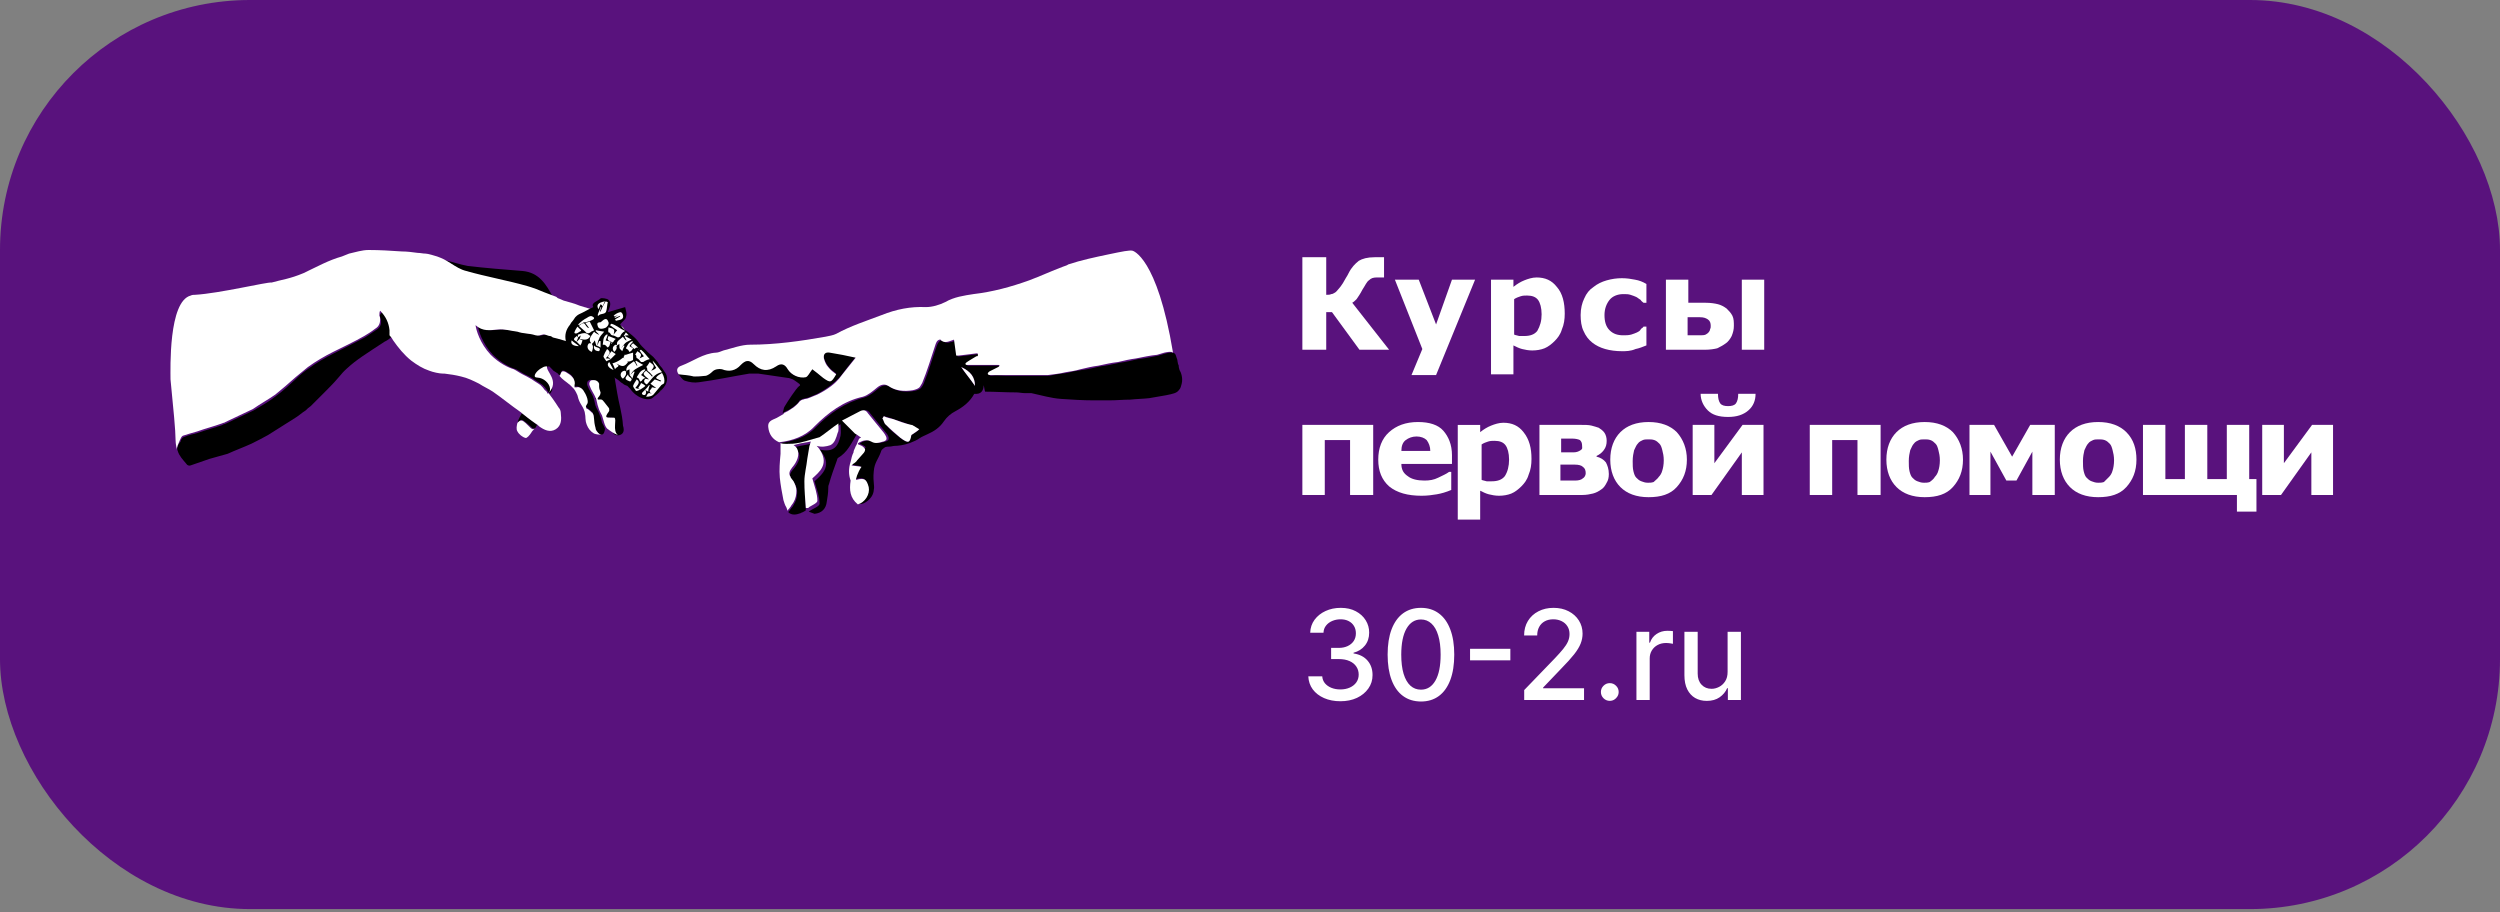 <?xml version="1.0" encoding="UTF-8"?> <svg xmlns="http://www.w3.org/2000/svg" width="200" height="73" viewBox="0 0 200 73" fill="none"><rect x="0" y="0" width="200" height="73" fill="#808080" stroke="none"/><rect width="200" height="72.727" rx="20" fill="#59127D"></rect><path d="M30.409 25.375C30.583 25.838 30.467 26.185 30.062 26.416C29.773 26.59 29.484 26.821 29.195 26.994C28.386 27.399 27.518 27.862 26.709 28.267C26.015 28.613 25.321 29.018 24.685 29.481C24.338 29.712 23.991 30.001 23.702 30.29C23.181 30.753 22.661 31.273 22.083 31.678C21.505 32.141 20.869 32.488 20.29 32.834C19.539 33.181 18.845 33.528 18.093 33.875C17.977 33.933 17.862 33.933 17.804 33.991C17.168 34.222 16.474 34.396 15.838 34.627C15.433 34.743 15.086 34.8 14.682 34.974C14.566 35.032 14.45 35.205 14.45 35.321C14.277 35.494 14.103 35.841 14.219 36.073C14.335 36.477 14.624 36.766 14.913 37.113C14.971 37.229 15.144 37.287 15.26 37.229C15.78 37.056 16.243 36.882 16.763 36.709C17.226 36.593 17.746 36.419 18.209 36.304C18.845 36.015 19.481 35.783 20.117 35.494C20.579 35.263 21.042 35.032 21.447 34.8C22.198 34.338 22.892 33.875 23.644 33.413C23.933 33.239 24.165 33.008 24.454 32.834C24.569 32.719 24.685 32.603 24.858 32.488L26.073 31.273C27.345 30.001 27.171 30.001 27.75 29.481C28.501 28.787 29.253 28.324 30.756 27.341C30.988 27.226 31.161 27.11 31.334 26.937C31.392 26.185 31.161 25.491 30.583 24.971C30.409 25.086 30.352 25.26 30.409 25.375Z" fill="black"></path><path d="M44.23 23.759C43.71 22.776 43.131 21.794 41.801 21.678C40.356 21.562 38.852 21.447 37.407 21.273C36.771 21.157 36.135 20.926 35.557 20.811C36.135 21.1 36.655 21.562 37.291 21.736C38.91 22.198 40.587 22.545 42.206 22.95C42.842 23.123 43.536 23.47 44.23 23.759Z" fill="black"></path><path d="M63.426 30.349C63.542 30.407 63.6 30.465 63.773 30.58C63.947 30.696 64.004 30.754 64.004 30.811C64.004 30.869 63.947 30.869 63.947 30.869C63.657 31.101 62.964 32.199 62.79 32.488C62.675 32.662 62.732 32.662 62.617 33.009V33.066L62.675 33.009L62.79 32.951C62.848 32.893 62.964 32.835 63.021 32.835C63.368 32.662 63.542 32.488 63.542 32.488C63.657 32.43 63.889 32.199 63.947 32.084C63.947 32.084 63.947 32.026 64.004 32.026C64.062 31.968 64.178 31.968 64.236 31.91C64.293 31.91 64.409 31.852 64.467 31.852C64.583 31.852 64.872 31.737 65.392 31.505C66.259 31.043 66.78 30.58 67.127 30.233C67.3 30.06 67.589 29.655 67.763 29.424C67.994 29.135 68.225 28.845 68.457 28.556C67.705 28.383 67.069 28.267 66.375 28.152C66.028 28.094 65.855 28.267 65.912 28.614C65.97 28.845 66.086 29.077 66.259 29.308C66.433 29.539 66.664 29.713 66.895 29.886C66.491 30.522 66.433 30.58 65.855 30.175C65.508 29.944 65.219 29.655 64.987 29.482C64.814 29.713 64.698 30.002 64.467 30.117C63.947 30.291 63.253 30.002 63.021 29.482C62.79 29.019 62.501 28.961 62.096 29.25C61.46 29.713 60.824 29.539 60.304 29.077C59.899 28.672 59.61 28.788 59.263 29.135C58.858 29.597 58.338 29.655 57.76 29.482C57.528 29.424 57.181 29.482 57.008 29.655C56.545 30.06 56.025 30.175 55.447 30.06C55.042 30.002 54.637 29.944 54.232 29.886C54.406 30.06 54.579 30.407 54.811 30.465C55.158 30.58 55.562 30.638 55.909 30.58C57.239 30.407 58.569 30.117 59.957 29.886H60.651C61.46 30.002 62.27 30.117 63.021 30.233C63.137 30.233 63.253 30.291 63.426 30.349Z" fill="black"></path><path d="M94.361 29.599C94.361 29.541 94.303 29.426 94.303 29.368C94.303 29.31 94.303 29.195 94.246 29.137C94.246 29.079 94.188 28.905 94.188 28.79C94.072 28.501 94.072 28.327 93.956 28.269C93.783 28.154 93.552 28.212 93.263 28.269C93.089 28.327 92.858 28.385 92.684 28.443C92.106 28.558 91.586 28.674 91.007 28.732C90.545 28.848 90.025 28.963 89.562 29.021C89.041 29.137 88.521 29.252 88.001 29.31C87.538 29.426 87.018 29.541 86.555 29.599C86.15 29.657 85.803 29.715 85.399 29.831C84.936 29.888 84.416 29.946 83.953 30.062H80.426C80.079 30.062 79.674 30.004 79.327 30.062C79.27 30.062 79.212 30.062 79.154 30.004C79.038 29.888 79.154 29.831 79.27 29.773C79.501 29.657 79.732 29.541 79.963 29.426C80.079 29.368 80.079 29.252 79.963 29.252H77.419C77.188 29.137 77.535 28.963 77.651 28.905C77.824 28.79 78.055 28.674 78.229 28.558C78.287 28.558 78.287 28.501 78.344 28.501V28.385C78.287 28.327 78.229 28.327 78.229 28.327C78.113 28.327 76.61 28.558 76.61 28.501C76.552 28.096 76.494 27.691 76.436 27.229C76.436 27.286 75.974 27.402 75.916 27.402C75.685 27.46 75.569 27.344 75.395 27.286C75.395 27.286 75.338 27.286 75.338 27.229H75.28C75.106 27.286 74.991 27.518 74.933 27.691C74.586 28.674 74.297 29.715 73.892 30.698C73.834 30.814 73.776 30.929 73.719 30.987C73.603 31.16 73.372 31.218 73.141 31.276C72.447 31.392 71.753 31.334 71.174 30.929C70.885 30.756 70.596 30.814 70.307 31.045C69.96 31.334 69.555 31.681 69.151 31.797C67.59 32.201 66.375 33.069 65.277 34.167C64.525 34.977 63.542 35.266 62.443 35.439C62.733 35.613 63.253 35.555 63.6 35.555C64.294 35.497 64.987 35.208 65.739 35.035C66.26 34.688 66.722 34.283 67.243 33.936C67.243 34.225 67.3 34.572 67.243 34.861C67.069 35.613 66.78 36.249 65.566 35.96C66.664 37.232 65.797 37.926 65.161 38.504C65.335 39.14 65.566 39.718 65.566 40.296C65.566 40.528 64.987 40.701 64.698 40.932C64.872 40.99 64.987 41.048 65.161 41.106C65.739 41.048 66.086 40.701 66.144 40.123C66.202 39.776 66.26 39.429 66.26 39.082C66.26 38.966 66.26 38.851 66.317 38.735C66.491 38.099 66.722 37.463 66.954 36.827C66.954 36.769 67.011 36.711 67.011 36.654C67.821 36.191 68.11 35.439 68.573 34.688C68.226 34.341 67.879 33.994 67.532 33.647C67.994 33.416 68.515 33.126 68.977 32.895C69.209 32.779 69.44 32.779 69.613 33.069C70.018 33.589 70.481 34.109 70.885 34.63C71.001 34.745 71.174 35.035 71.059 35.208C71.001 35.266 70.885 35.324 70.828 35.324C70.654 35.381 70.423 35.439 70.249 35.439C70.076 35.439 69.902 35.324 69.729 35.266C69.613 35.208 69.44 35.208 69.209 35.266C69.035 35.324 68.804 35.439 68.804 35.497C68.804 35.555 69.035 35.555 69.266 35.786C69.151 35.844 69.151 35.902 69.151 35.902C69.151 36.017 69.093 36.133 68.977 36.249C68.862 36.422 68.688 36.596 68.515 36.769C68.457 36.827 68.341 36.943 68.283 37.001C68.226 37.058 68.11 37.174 68.052 37.174C68.399 37.232 68.573 37.232 68.862 37.29C68.573 37.694 68.283 38.388 68.457 38.33C69.093 38.157 69.266 38.273 69.44 38.909C69.555 39.487 69.151 40.181 68.573 40.239C68.573 40.239 68.63 40.296 68.688 40.296C69.035 40.412 69.498 40.065 69.729 39.718C69.845 39.545 69.902 39.313 69.902 39.198C69.96 38.966 69.902 38.793 69.902 38.62C69.902 38.62 69.845 38.157 69.902 37.694C69.96 37.001 70.249 36.769 70.481 36.133C70.481 36.075 70.538 35.96 70.712 35.844C70.712 35.844 70.77 35.844 70.77 35.786C70.943 35.728 71.059 35.728 71.174 35.728C71.29 35.728 71.464 35.67 71.579 35.67C71.811 35.67 72.331 35.613 72.793 35.439C73.083 35.324 73.372 35.208 73.603 35.035C73.776 34.919 73.95 34.861 74.181 34.745C74.702 34.514 75.164 34.225 75.511 33.705C75.743 33.358 76.089 33.069 76.436 32.895C77.072 32.548 77.593 32.143 77.94 31.507C78.46 31.565 78.691 31.276 78.691 30.814C78.749 30.987 78.749 31.16 78.807 31.334C79.617 31.334 80.426 31.392 81.293 31.392C81.525 31.392 81.756 31.45 81.987 31.45H82.508C83.317 31.623 84.069 31.854 84.878 31.912C85.746 31.97 86.613 32.028 87.48 32.028H88.752C89.331 32.028 89.851 31.97 90.429 31.97C90.95 31.912 91.412 31.912 91.933 31.854C92.222 31.797 92.569 31.739 93.263 31.623C93.841 31.507 94.13 31.45 94.303 31.218C94.477 31.045 94.477 30.871 94.535 30.698C94.65 30.235 94.477 29.773 94.361 29.599ZM72.909 34.803C72.793 35.439 72.62 35.497 72.042 35.035C71.637 34.745 71.232 34.398 70.885 33.994C70.77 33.878 70.712 33.647 70.596 33.473C70.654 33.416 70.654 33.358 70.712 33.3C70.943 33.358 71.232 33.416 71.464 33.531C71.984 33.705 72.447 33.82 72.909 34.051C73.141 34.109 73.314 34.283 73.487 34.398C73.372 34.514 73.198 34.63 72.909 34.803ZM76.899 29.368C77.651 29.715 77.998 30.177 77.998 30.871C77.651 30.351 77.246 29.888 76.899 29.368Z" fill="black"></path><path d="M64.408 38.678C64.408 38.1 64.582 37.464 64.639 36.886C64.697 36.539 64.755 36.192 64.813 35.845C64.871 35.729 64.871 35.614 64.928 35.498C64.639 35.556 64.292 35.614 64.003 35.672C63.83 35.729 63.714 35.729 63.541 35.787C64.235 36.308 63.946 37.001 63.425 37.58C63.136 37.927 63.136 38.1 63.367 38.389C63.599 38.678 63.772 39.025 63.772 39.372C63.772 39.719 63.714 40.008 63.541 40.297C63.483 40.413 63.425 40.529 63.309 40.644C63.252 40.702 63.194 40.818 63.136 40.876L63.078 40.933V40.991C63.194 41.107 63.367 41.165 63.541 41.165C63.714 41.165 63.888 41.107 64.061 41.049C64.119 40.991 64.235 40.991 64.292 40.933C64.35 40.933 64.35 40.876 64.408 40.876L64.466 40.818C64.466 40.066 64.35 39.372 64.408 38.678Z" fill="black"></path><path d="M49.377 31.449C49.261 30.755 49.145 30.061 49.145 30.003C49.087 29.367 49.145 29.425 49.087 29.252C48.798 28.327 47.7 27.864 47.353 27.748C46.89 27.575 46.37 27.517 45.907 27.401C45.387 27.286 44.924 27.112 44.404 26.997C44.346 26.997 44.23 26.881 44.172 26.881C43.999 26.881 43.768 26.707 43.594 26.765C43.363 26.823 43.247 26.881 43.016 26.823C42.553 26.65 42.033 26.707 41.571 26.534C41.05 26.476 40.53 26.303 40.009 26.361C39.373 26.418 38.737 26.534 38.217 26.014C38.275 26.418 38.564 27.459 39.431 28.384C40.125 29.078 40.877 29.425 41.281 29.541C41.513 29.657 41.744 29.83 41.975 29.946C42.206 30.061 42.496 30.177 42.727 30.35C42.958 30.524 43.19 30.639 43.421 30.813C43.536 30.929 43.652 31.044 43.768 31.218C43.825 31.333 43.941 31.449 43.999 31.507C44.115 31.391 44.115 31.276 44.172 31.218C44.23 30.813 43.825 30.35 43.363 30.235C43.132 30.177 42.958 30.235 42.958 30.119C42.9 29.946 43.19 29.599 43.536 29.425C43.71 29.367 43.825 29.309 43.941 29.309C43.999 29.367 44.057 29.425 44.057 29.425C44.057 29.425 44.115 29.483 44.172 29.541C44.288 29.657 44.23 29.657 44.288 29.657C44.346 29.714 44.462 29.772 44.462 29.772C44.519 29.83 44.577 29.83 44.635 29.888C44.693 29.946 44.693 30.003 44.751 30.003C44.809 30.003 44.809 29.946 44.866 29.83C44.924 29.772 44.924 29.714 44.924 29.714C44.982 29.599 45.156 29.657 45.271 29.714C45.445 29.83 45.676 29.946 45.791 30.119C45.907 30.293 45.965 30.524 45.907 30.755C45.907 30.813 45.849 30.929 45.907 30.929H46.023C46.196 30.871 46.428 30.986 46.543 31.16C46.775 31.449 47.006 31.854 46.948 32.201C46.948 32.316 46.775 32.432 46.89 32.548C46.948 32.605 46.948 32.605 47.006 32.663C47.064 32.721 47.121 32.721 47.353 32.952C47.584 33.184 47.41 33.531 47.584 34.167C47.758 34.571 47.873 34.687 47.989 34.745C47.989 34.745 48.104 34.803 48.22 34.745C48.394 34.629 48.394 34.282 48.394 34.282C48.336 34.167 48.278 33.993 48.162 33.82C48.104 33.646 48.104 33.415 47.989 33.241C47.931 33.01 47.815 32.837 47.7 32.605C47.584 32.374 47.584 32.085 47.468 31.796C47.353 31.449 47.121 31.218 47.006 30.871C46.948 30.755 46.948 30.524 47.064 30.466C47.121 30.408 47.237 30.35 47.353 30.408C47.526 30.408 47.758 30.524 47.758 30.697V30.929C47.758 31.102 47.815 31.218 47.873 31.391C47.931 31.622 47.815 31.68 47.642 31.854C47.642 31.854 47.584 31.912 47.642 31.912L47.7 31.969C47.815 31.969 47.931 31.969 48.047 32.027C48.162 32.143 48.451 32.548 48.509 32.605C48.567 32.663 48.567 32.779 48.567 32.837C48.509 32.952 48.22 33.241 48.336 33.357C48.336 33.415 48.509 33.415 48.798 33.415H48.972C49.203 33.531 48.798 34.456 49.145 34.745C49.319 34.861 49.608 34.861 49.781 34.687C49.955 34.514 49.897 34.224 49.839 34.051C49.781 33.068 49.492 32.201 49.377 31.449Z" fill="black"></path><path d="M41.454 33.762C41.512 33.762 41.569 33.589 41.743 33.589C41.801 33.589 41.916 33.647 42.379 34.051C42.552 34.225 42.61 34.283 42.726 34.283C42.842 34.283 42.899 34.109 42.957 33.993C42.61 33.704 42.09 33.3 41.743 33.068C41.454 33.589 41.396 33.762 41.454 33.762Z" fill="#414141"></path><path d="M41.454 33.762C41.512 33.762 41.569 33.589 41.743 33.589C41.801 33.589 41.916 33.647 42.379 34.051C42.552 34.225 42.61 34.283 42.726 34.283C42.842 34.283 42.899 34.109 42.957 33.993C42.61 33.704 42.09 33.3 41.743 33.068C41.454 33.589 41.396 33.762 41.454 33.762Z" fill="black"></path><path d="M49.145 33.415H48.971C48.682 33.415 48.566 33.415 48.508 33.357C48.451 33.184 48.74 32.952 48.74 32.837C48.74 32.721 48.74 32.663 48.682 32.605C48.624 32.548 48.335 32.143 48.219 32.027C48.104 31.912 47.988 31.969 47.873 31.969C47.873 31.969 47.815 31.969 47.815 31.912V31.854C47.93 31.68 48.046 31.622 48.046 31.391C47.988 31.218 47.93 31.102 47.93 30.929V30.697C47.873 30.524 47.699 30.408 47.526 30.408C47.41 30.408 47.294 30.408 47.236 30.466C47.121 30.582 47.121 30.755 47.179 30.871C47.294 31.218 47.526 31.507 47.641 31.796C47.757 32.027 47.757 32.316 47.873 32.605C47.93 32.837 48.046 33.01 48.162 33.242C48.219 33.415 48.277 33.646 48.335 33.82C48.393 34.051 48.508 34.224 48.566 34.282C48.798 34.456 49.087 34.687 49.434 34.803C48.971 34.456 49.376 33.531 49.145 33.415Z" fill="white"></path><path d="M71.463 33.53C71.232 33.472 70.943 33.414 70.711 33.299C70.653 33.357 70.653 33.414 70.596 33.472C70.711 33.646 70.711 33.877 70.885 33.993C71.232 34.34 71.636 34.687 72.041 35.033C72.677 35.496 72.793 35.438 72.909 34.802C73.14 34.629 73.371 34.513 73.545 34.34C73.371 34.224 73.14 34.108 72.966 33.993H72.909C72.388 33.877 71.926 33.704 71.463 33.53Z" fill="white"></path><path d="M85.052 21.33C84.126 21.677 83.259 22.081 82.334 22.428C80.888 22.949 79.385 23.354 77.882 23.527C77.13 23.643 76.32 23.758 75.627 24.163C75.164 24.394 74.586 24.568 74.065 24.568C72.851 24.51 71.695 24.741 70.538 25.204C69.324 25.666 68.052 26.071 66.895 26.707C66.664 26.823 66.317 26.881 66.028 26.939C64.062 27.285 62.038 27.575 60.015 27.575C59.321 27.575 58.569 27.864 57.875 28.037C57.702 28.095 57.471 28.211 57.297 28.211C56.256 28.268 55.447 28.904 54.522 29.251C54.175 29.367 54.059 29.598 54.29 29.945C54.695 30.003 55.1 30.003 55.505 30.119C55.62 30.119 55.967 30.119 56.487 30.061C56.661 30.003 56.834 29.887 57.008 29.714C57.181 29.541 57.528 29.483 57.76 29.541C58.338 29.772 58.858 29.656 59.263 29.194C59.61 28.847 59.899 28.731 60.304 29.136C60.824 29.656 61.402 29.772 62.096 29.309C62.501 29.02 62.79 29.136 63.021 29.541C63.31 30.003 63.947 30.292 64.467 30.177C64.64 30.119 64.756 29.83 64.987 29.541C65.219 29.714 65.508 29.945 65.855 30.234C66.433 30.639 66.491 30.639 66.895 29.945C66.664 29.772 66.433 29.598 66.259 29.367C66.086 29.194 65.97 28.904 65.912 28.673C65.855 28.326 66.028 28.153 66.375 28.211C67.069 28.326 67.705 28.442 68.457 28.615C68.225 28.904 67.994 29.194 67.763 29.483C67.589 29.714 67.242 30.119 67.127 30.292C66.838 30.639 66.317 31.102 65.392 31.564C64.814 31.796 64.583 31.911 64.467 31.911C64.351 31.911 64.293 31.969 64.236 31.969C64.178 31.969 64.062 32.027 64.004 32.085L63.947 32.142C63.831 32.316 63.6 32.489 63.542 32.547C63.542 32.547 63.31 32.721 63.021 32.894C63.021 32.894 62.906 32.952 62.79 33.01C62.732 33.01 62.732 33.01 62.732 33.068C62.675 33.068 62.675 33.126 62.675 33.126C62.559 33.183 62.385 33.299 62.27 33.357C61.923 33.588 61.402 33.588 61.46 34.166C61.518 34.745 61.807 35.149 62.328 35.381C63.368 35.265 64.409 34.918 65.161 34.108C66.259 33.01 67.474 32.085 69.035 31.738C69.44 31.622 69.844 31.275 70.191 30.986C70.481 30.755 70.77 30.697 71.059 30.87C71.637 31.275 72.331 31.333 73.025 31.217C73.256 31.16 73.487 31.102 73.603 30.928C73.661 30.813 73.719 30.755 73.776 30.639C74.181 29.656 74.47 28.673 74.817 27.632C74.875 27.459 74.933 27.228 75.164 27.17H75.222C75.222 27.17 75.28 27.17 75.28 27.228C75.453 27.343 75.569 27.401 75.8 27.343C75.858 27.343 76.32 27.17 76.32 27.17C76.378 27.632 76.436 28.037 76.494 28.442C76.494 28.5 77.997 28.268 78.113 28.268C78.171 28.268 78.229 28.268 78.229 28.326V28.442C78.229 28.5 78.171 28.5 78.113 28.5C77.939 28.615 77.708 28.731 77.535 28.847C77.477 28.904 77.072 29.078 77.303 29.194H79.848C80.021 29.194 79.963 29.309 79.848 29.367C79.616 29.483 79.385 29.598 79.154 29.714C79.096 29.772 78.98 29.83 79.038 29.945C79.096 30.003 79.154 30.003 79.212 30.003H83.837C84.3 29.945 84.82 29.887 85.283 29.772C85.688 29.714 86.035 29.656 86.439 29.541C86.902 29.425 87.422 29.309 87.885 29.251C88.405 29.136 88.926 29.02 89.446 28.962C89.909 28.847 90.429 28.731 90.892 28.673C91.47 28.558 91.99 28.442 92.569 28.384C92.742 28.326 92.973 28.268 93.147 28.211C93.436 28.153 93.667 28.095 93.841 28.211C92.569 20.52 90.603 20.058 90.603 20.058C90.371 20 89.793 20.116 88.694 20.347C87.596 20.578 86.497 20.809 85.456 21.156C85.399 21.214 85.225 21.272 85.052 21.33Z" fill="white"></path><path d="M76.898 29.365C77.245 29.886 77.65 30.348 77.997 30.869C77.997 30.175 77.65 29.712 76.898 29.365Z" fill="white"></path><path d="M69.497 38.966C69.323 38.33 69.15 38.214 68.514 38.388C68.398 38.445 68.629 37.752 68.919 37.347C68.629 37.289 68.398 37.289 68.109 37.231C68.167 37.231 68.283 37.058 68.34 37.058C68.398 37 68.514 36.942 68.572 36.826C68.745 36.653 68.861 36.48 69.034 36.306C69.15 36.19 69.208 36.075 69.208 35.959C69.208 35.959 69.208 35.901 69.092 35.786C68.861 35.554 68.629 35.612 68.629 35.496C68.629 35.439 68.861 35.323 69.034 35.265C69.266 35.207 69.439 35.207 69.555 35.265C69.728 35.323 69.844 35.439 70.075 35.439C70.249 35.439 70.48 35.381 70.653 35.323C70.711 35.323 70.827 35.265 70.885 35.207C71 35.034 70.827 34.803 70.711 34.629C70.306 34.109 69.844 33.588 69.439 33.068C69.266 32.779 69.034 32.779 68.803 32.895C68.34 33.126 67.82 33.415 67.357 33.646C67.704 33.993 68.051 34.34 68.398 34.687C68.629 34.803 68.803 34.976 68.861 34.976V35.034H68.803L68.745 35.092C68.687 35.15 68.687 35.207 68.629 35.323C68.572 35.439 68.572 35.496 68.514 35.612C68.456 35.67 68.456 35.728 68.398 35.843C68.34 35.959 68.283 36.075 68.283 36.19C68.167 36.422 68.109 36.653 68.051 36.942C67.878 37.462 67.878 37.983 68.051 38.445C67.936 39.197 67.993 39.833 68.629 40.354C69.208 40.18 69.612 39.544 69.497 38.966Z" fill="white"></path><path d="M67.069 33.877C67.069 33.819 67.069 33.819 67.069 33.877C66.549 34.224 66.086 34.629 65.566 34.976C64.872 35.149 64.178 35.438 63.426 35.496C63.137 35.496 62.674 35.554 62.385 35.438C62.385 35.438 62.443 35.438 62.443 35.496V36.306C62.385 36.942 62.328 37.578 62.385 38.214C62.443 38.792 62.559 39.428 62.674 40.007C62.732 40.18 62.79 40.411 62.906 40.585C62.964 40.7 62.964 40.816 63.021 40.874V40.816C63.021 40.816 63.021 40.758 63.079 40.758C63.137 40.7 63.195 40.585 63.253 40.527C63.31 40.411 63.426 40.296 63.484 40.18C63.657 39.891 63.715 39.544 63.715 39.255C63.715 38.966 63.599 38.734 63.484 38.503C63.426 38.445 63.368 38.33 63.31 38.272C63.253 38.214 63.253 38.214 63.253 38.156C63.079 37.925 63.137 37.694 63.368 37.404C63.773 36.942 64.004 36.364 63.773 35.901C63.715 35.785 63.599 35.67 63.484 35.612C63.657 35.554 63.773 35.554 63.947 35.496C64.236 35.438 64.525 35.381 64.872 35.323C64.814 35.438 64.814 35.554 64.756 35.67C64.698 36.017 64.64 36.364 64.582 36.711C64.525 37.289 64.351 37.925 64.351 38.503C64.351 39.197 64.409 39.891 64.467 40.642H64.64C64.64 40.642 64.698 40.642 64.698 40.585C64.987 40.411 65.392 40.238 65.392 40.064C65.392 39.486 65.161 38.908 64.987 38.272C65.566 37.751 66.259 37.173 65.681 36.132C65.623 36.017 65.508 35.843 65.334 35.67C65.739 35.785 66.086 35.728 66.433 35.612C66.78 35.438 66.895 35.034 67.011 34.629C67.127 34.456 67.069 34.166 67.069 33.877Z" fill="white"></path><path d="M48.046 34.745C47.988 34.745 47.872 34.687 47.757 34.513C47.699 34.455 47.641 34.34 47.641 34.224C47.468 33.646 47.583 33.299 47.41 33.068C47.41 33.068 47.41 33.01 47.352 33.01C47.121 32.779 47.005 32.721 47.005 32.721C46.947 32.721 46.889 32.663 46.889 32.605C46.832 32.489 46.947 32.374 47.005 32.258C47.063 32.027 46.947 31.738 46.832 31.506C46.774 31.391 46.716 31.333 46.658 31.217C46.542 31.044 46.311 30.928 46.138 30.986H45.964V30.813C46.022 30.639 45.964 30.408 45.849 30.234L45.791 30.177C45.675 30.003 45.444 29.887 45.27 29.772C45.155 29.714 44.981 29.656 44.923 29.772C44.923 29.772 44.866 29.83 44.866 29.887C44.808 30.003 44.808 30.061 44.75 30.061C45.039 30.408 45.213 30.466 45.617 30.813C45.791 30.986 45.849 31.044 45.906 31.102C46.08 31.333 46.138 31.506 46.196 31.622C46.369 32.374 46.6 32.374 46.774 32.952C46.889 33.472 46.774 33.53 46.947 33.993C47.063 34.282 47.236 34.513 47.526 34.687C47.699 34.745 47.93 34.802 48.161 34.745H48.046Z" fill="white"></path><path d="M52.845 30.928C52.44 30.119 51.977 29.252 51.515 28.5C50.994 27.69 50.358 26.997 49.838 26.187C49.375 25.84 48.971 25.435 48.508 25.204C47.814 24.857 47.12 24.684 46.369 24.452C45.964 24.279 45.501 24.163 45.096 24.048C44.981 23.99 44.807 23.932 44.692 23.874C44.634 23.874 44.576 23.816 44.518 23.758C44.518 23.758 44.403 23.701 44.229 23.643C43.767 23.469 43.304 23.296 42.899 23.122C42.61 23.007 42.379 22.949 42.205 22.891C40.586 22.428 38.91 22.139 37.291 21.677C36.828 21.561 36.481 21.33 36.019 21.041C35.556 20.752 35.44 20.694 34.978 20.52C34.804 20.463 34.226 20.289 34.053 20.289C33.821 20.289 33.648 20.231 33.416 20.231C33.012 20.174 32.549 20.116 32.144 20.116C31.277 20.058 30.41 20 29.485 20C28.964 20 28.444 20.174 27.923 20.289C27.75 20.347 27.519 20.463 27.345 20.52C26.304 20.809 25.379 21.33 24.281 21.85C23.182 22.313 22.546 22.371 21.736 22.602C21.389 22.544 17.573 23.469 15.607 23.585C15.492 23.585 15.376 23.585 15.26 23.643C13.468 24.105 13.641 29.541 13.641 30.35C13.873 32.721 14.046 34.456 14.046 35.207C14.046 35.207 14.046 35.554 14.162 36.017C14.104 35.785 14.277 35.496 14.393 35.207C14.451 35.092 14.509 34.918 14.624 34.86C14.971 34.745 15.376 34.629 15.781 34.513C16.417 34.282 17.111 34.109 17.747 33.877C17.862 33.819 17.978 33.819 18.036 33.762C18.788 33.415 19.481 33.068 20.233 32.721C20.811 32.316 21.447 31.969 22.026 31.564C22.604 31.102 23.124 30.639 23.645 30.177C23.991 29.888 24.281 29.656 24.628 29.367C25.264 28.905 25.957 28.5 26.651 28.153C27.461 27.748 28.328 27.343 29.138 26.881C29.427 26.707 29.716 26.534 30.005 26.303C30.294 26.129 30.41 25.898 30.41 25.551C30.41 25.435 30.41 25.378 30.352 25.262V25.204C30.352 25.088 30.352 24.973 30.41 24.857C30.872 25.32 31.104 25.84 31.161 26.418V26.823C31.277 26.939 31.393 27.112 31.451 27.228C31.855 27.806 32.318 28.384 32.896 28.847C33.359 29.194 33.821 29.483 34.342 29.656C34.631 29.772 35.151 29.888 35.44 29.888H35.556C36.019 29.945 36.423 30.003 36.886 30.119C37.406 30.235 37.869 30.466 38.331 30.697C38.678 30.928 39.083 31.102 39.43 31.333C40.182 31.854 40.876 32.432 41.627 32.952C41.974 33.241 42.495 33.646 42.842 33.877C42.957 33.935 43.015 33.993 43.131 34.109C43.535 34.398 43.998 34.629 44.461 34.34C44.923 34.051 44.923 33.53 44.865 33.068C44.865 32.894 44.807 32.721 44.692 32.605C44.403 32.143 43.94 31.507 43.882 31.449C44.807 30.466 43.651 29.714 43.767 29.309C43.651 29.309 43.535 29.309 43.362 29.425C43.015 29.599 42.726 29.945 42.784 30.119C42.842 30.235 42.957 30.177 43.188 30.235C43.651 30.35 44.056 30.813 43.998 31.218C43.998 31.275 43.94 31.391 43.824 31.507C43.767 31.391 43.709 31.275 43.593 31.218C43.477 31.044 43.362 30.928 43.246 30.813C43.015 30.639 42.784 30.524 42.552 30.35C42.263 30.177 42.032 30.061 41.801 29.945C41.569 29.83 41.338 29.656 41.107 29.541C40.702 29.425 39.95 29.078 39.257 28.384C38.389 27.459 38.1 26.418 38.042 26.014C38.62 26.534 39.199 26.418 39.835 26.36C40.355 26.303 40.876 26.476 41.396 26.534C41.858 26.707 42.321 26.649 42.842 26.823C43.073 26.881 43.188 26.823 43.42 26.765C43.593 26.707 43.824 26.881 43.998 26.881C44.056 26.881 44.171 26.939 44.229 26.997C44.75 27.112 45.212 27.286 45.733 27.401C46.253 27.517 46.715 27.633 47.178 27.748C47.467 27.864 48.45 28.269 48.797 29.02H48.913C49.433 29.599 49.954 30.119 50.532 30.697C51.052 31.218 51.63 31.507 52.382 31.391C52.787 31.333 53.018 31.275 52.845 30.928Z" fill="white"></path><path d="M42.667 34.338C42.551 34.338 42.493 34.281 42.32 34.107C41.858 33.645 41.8 33.645 41.684 33.645C41.511 33.645 41.395 33.876 41.395 33.818C41.337 34.049 41.279 34.338 41.395 34.512C41.511 34.743 41.8 34.974 42.031 35.032C42.147 35.09 42.378 34.801 42.493 34.627C42.551 34.512 42.667 34.396 42.725 34.338C42.783 34.281 42.725 34.281 42.667 34.338Z" fill="white"></path><path d="M53.192 29.772C53.076 29.657 53.019 29.483 52.903 29.367C52.787 29.252 52.729 29.136 52.614 28.963C52.498 28.847 52.383 28.674 52.267 28.558C52.151 28.442 51.978 28.327 51.862 28.211C51.689 28.037 51.515 27.864 51.342 27.691C51.168 27.517 51.053 27.286 50.879 27.112C50.59 26.823 50.301 26.592 49.954 26.361C49.781 26.245 49.723 26.072 49.607 25.956C49.781 25.725 50.07 25.551 50.07 25.378C50.185 25.088 50.07 24.857 50.012 24.568L48.624 24.973C48.74 24.626 48.971 24.279 48.682 23.99C48.566 23.874 48.104 23.816 48.046 23.874C47.815 24.105 47.236 24.221 47.468 24.568C47.063 24.742 46.716 24.973 46.311 25.146C46.196 25.204 46.138 25.262 46.022 25.378C45.906 25.551 45.791 25.725 45.675 25.84C45.675 25.898 45.617 25.898 45.617 25.956C45.27 26.361 45.155 26.823 45.27 27.286C45.328 27.401 45.27 27.459 45.097 27.401H45.039C45.097 27.459 45.155 27.517 45.212 27.575C45.386 27.691 45.559 27.806 45.733 27.922C45.849 27.98 45.964 28.037 46.08 28.095C46.253 28.153 46.311 28.211 46.253 28.327C46.311 28.327 46.311 28.384 46.369 28.384H46.427C46.542 28.384 46.658 28.442 46.831 28.442H47.121C47.121 28.442 47.121 28.384 47.063 28.384C47.352 28.442 47.641 28.442 47.872 28.5C47.872 28.558 47.872 28.616 47.93 28.674C47.988 28.789 48.046 28.905 48.161 28.963C48.161 28.963 48.104 28.963 48.046 28.905H47.988C47.988 28.963 48.046 29.02 48.046 29.078C48.104 29.194 48.219 29.425 48.393 29.599C48.451 29.657 48.508 29.714 48.624 29.772C48.74 29.888 48.624 29.772 49.202 30.235C49.491 30.408 49.607 30.524 49.665 30.582C49.723 30.639 49.781 30.639 49.838 30.697C49.954 30.813 50.07 30.813 50.185 30.871C50.301 30.986 50.359 31.044 50.416 31.102C50.648 31.449 51.053 31.796 51.573 31.912C51.804 31.969 52.035 31.912 52.035 31.912C52.093 31.912 52.209 31.854 52.383 31.68C52.556 31.565 52.672 31.449 52.903 31.218C53.134 30.986 53.365 30.697 53.365 30.293C53.365 30.119 53.308 29.946 53.192 29.772C53.192 29.83 53.192 29.83 53.192 29.772Z" fill="black"></path><path d="M50.299 26.823C50.184 26.823 50.068 26.823 49.952 26.881H49.895C49.952 26.765 50.01 26.707 50.068 26.592C50.126 26.65 50.242 26.765 50.299 26.823Z" fill="white"></path><path d="M48.682 26.188C49.145 26.303 49.202 26.361 49.087 26.766C49.202 26.65 49.26 26.535 49.376 26.419C49.202 26.303 49.029 26.188 48.798 26.014C48.855 25.956 48.855 25.956 48.913 25.898C49.318 26.014 49.607 26.303 50.012 26.477C49.781 26.592 49.665 26.766 49.607 26.939C49.549 26.939 49.492 26.997 49.434 26.997C49.26 26.939 49.145 26.824 48.971 26.824C48.798 26.766 48.855 26.592 48.682 26.592C48.624 26.477 48.682 26.303 48.682 26.188Z" fill="white"></path><path d="M49.144 27.228C49.086 27.286 49.086 27.343 49.028 27.401C48.566 27.228 48.566 27.17 48.681 26.881C48.855 26.939 49.086 27.054 49.26 27.112C49.26 27.112 49.202 27.17 49.144 27.228Z" fill="white"></path><path d="M48.912 27.518V27.402H48.97C48.97 27.518 48.912 27.518 48.912 27.518Z" fill="white"></path><path d="M49.318 29.078C49.376 29.136 49.433 29.194 49.491 29.251C49.433 29.309 49.433 29.367 49.376 29.367C49.318 29.425 49.26 29.425 49.202 29.54C49.144 29.367 49.086 29.251 49.029 29.136C49.029 29.136 49.029 29.078 48.971 29.078C49.202 29.02 49.433 28.904 49.607 28.789C49.665 28.731 49.78 28.673 49.838 28.615H49.896C50.011 28.673 50.127 28.846 50.243 28.962C49.954 29.367 49.78 29.367 49.318 29.078Z" fill="white"></path><path d="M50.415 28.905C50.184 28.963 50.068 28.905 49.952 28.731C49.952 28.674 49.895 28.616 49.895 28.558C49.895 28.5 49.952 28.5 49.952 28.442V28.384H50.068C50.242 28.327 50.415 28.269 50.646 28.211V28.789C50.588 28.847 50.531 28.847 50.415 28.905Z" fill="white"></path><path d="M51.111 27.922C51.111 27.922 51.053 27.922 51.053 27.98C51.111 27.922 51.111 27.922 51.111 27.922C51.169 27.922 51.169 27.864 51.111 27.922Z" fill="white"></path><path d="M48.739 28.963C48.854 29.194 48.97 29.368 49.086 29.599C48.623 29.425 48.507 29.136 48.739 28.963Z" fill="white"></path><path d="M52.209 28.848C52.498 29.137 52.671 29.426 52.96 29.773C52.324 29.889 52.093 30.409 51.746 30.756C51.515 30.64 51.457 30.467 51.63 30.293C51.688 30.293 51.804 30.351 51.92 30.351C51.399 29.946 51.399 29.889 51.688 29.657C51.862 29.831 52.035 29.946 52.151 30.12C52.151 30.12 52.209 30.12 52.209 30.062C52.093 29.946 51.977 29.773 51.862 29.715C51.688 29.599 51.862 29.426 51.688 29.368C51.804 29.252 51.862 29.137 51.977 28.963C52.382 29.252 52.382 29.31 52.093 29.657C52.267 29.599 52.382 29.541 52.498 29.426C52.382 29.252 52.267 29.079 52.209 28.848Z" fill="white"></path><path d="M51.342 30.466C51.284 30.466 51.284 30.524 51.227 30.524C51.169 30.466 51.169 30.408 51.111 30.293C51.053 30.235 50.995 30.235 50.938 30.177C51.111 29.946 51.169 29.657 51.574 29.541L51.631 29.599C51.516 29.715 51.4 29.888 51.284 30.004C51.4 30.061 51.516 30.177 51.631 30.235C51.458 30.293 51.4 30.351 51.342 30.466Z" fill="white"></path><path d="M50.415 30.523C49.953 30.35 49.953 30.292 50.242 29.945C50.242 30.234 50.762 30.234 50.415 30.523Z" fill="white"></path><path d="M50.589 30.293C50.531 30.178 50.474 30.12 50.416 30.062C50.358 30.004 50.358 29.946 50.358 29.541C50.242 29.599 50.127 29.657 50.069 29.715C50.127 29.946 50.069 30.062 49.837 30.293C49.548 30.12 49.606 29.715 49.953 29.657C50.011 29.657 50.069 29.715 50.127 29.715C50.011 29.31 50.416 29.137 50.705 28.905C50.82 29.021 50.878 29.137 50.936 29.252H50.994C50.936 29.137 50.878 29.021 50.82 28.905C50.82 28.905 50.878 28.905 50.878 28.848C51.052 28.963 51.167 29.021 51.456 29.195C51.225 29.31 50.994 29.426 50.82 29.541C50.647 29.657 50.531 29.831 50.416 30.004C50.531 29.889 50.589 29.831 50.705 29.715C50.705 29.715 50.763 29.715 50.763 29.773C50.705 29.946 50.647 30.062 50.589 30.293Z" fill="white"></path><path d="M51.227 31.161C51.111 31.219 50.995 31.277 50.88 31.277C50.822 31.161 50.648 30.988 50.648 30.872C50.706 30.698 50.822 30.525 50.938 30.352C51.169 30.525 51.169 30.641 50.822 31.045C50.995 31.103 51.111 31.103 51.227 31.161C51.169 31.103 51.111 31.103 51.053 31.045C51.111 30.93 51.227 30.814 51.285 30.641C51.4 30.698 51.516 30.756 51.631 30.872C51.516 30.988 51.4 31.045 51.227 31.161Z" fill="white"></path><path d="M51.399 31.562C51.341 31.504 51.341 31.447 51.399 31.389C51.457 31.331 51.514 31.273 51.572 31.215C51.688 31.1 51.804 30.984 51.919 30.811H51.977C51.919 30.984 51.861 31.1 51.861 31.331C51.746 31.273 51.63 31.215 51.572 31.157C51.63 31.215 51.688 31.273 51.688 31.331C51.688 31.389 51.688 31.504 51.63 31.562C51.63 31.62 51.457 31.62 51.399 31.562Z" fill="white"></path><path d="M53.133 30.64C53.133 30.697 52.96 30.755 52.902 30.813C52.728 31.044 52.497 31.276 52.324 31.507C52.208 31.68 51.977 31.738 51.688 31.738C51.803 31.565 51.803 31.334 52.15 31.507C51.745 31.276 52.15 31.16 52.15 30.986C52.266 30.986 52.381 31.044 52.497 31.044C52.324 30.929 52.208 30.813 52.034 30.697C52.15 30.582 52.266 30.466 52.381 30.351C52.555 30.408 52.728 30.466 52.844 30.524C52.844 30.524 52.844 30.466 52.902 30.466C52.844 30.408 52.728 30.408 52.67 30.351C52.497 30.293 52.439 30.235 52.555 30.119C52.67 30.003 52.786 29.946 52.96 29.83C53.133 30.119 53.191 30.408 53.133 30.64Z" fill="white"></path><path d="M49.606 24.974C49.78 24.916 49.953 25.378 49.78 25.494C49.664 25.61 49.433 25.61 49.259 25.668C49.259 25.61 49.259 25.61 49.202 25.552C49.317 25.494 49.491 25.378 49.606 25.321V25.263C49.491 25.321 49.317 25.378 49.202 25.436C49.202 25.436 49.202 25.378 49.144 25.378C49.259 25.321 49.375 25.263 49.491 25.205C49.375 25.263 49.259 25.263 49.144 25.321C49.144 25.321 49.144 25.263 49.086 25.263C49.202 25.147 49.375 25.032 49.606 24.974Z" fill="white"></path><path d="M47.931 28.093C47.584 28.093 47.468 27.92 47.526 27.631C47.642 27.862 48.162 27.747 47.931 28.093Z" fill="white"></path><path d="M48.623 26.766C48.566 26.939 48.508 27.113 48.45 27.228C48.566 27.286 48.739 27.286 48.855 27.344C48.797 27.459 48.797 27.575 48.739 27.691C48.681 27.749 48.681 27.749 48.623 27.806C48.566 27.749 48.508 27.691 48.45 27.633C48.392 27.575 48.334 27.575 48.219 27.575C48.277 27.286 48.219 26.997 48.508 26.766H48.623Z" fill="white"></path><path d="M48.624 24.163C48.566 24.395 48.566 24.626 48.508 24.857C48.45 25.204 48.046 25.031 47.872 25.262C47.872 25.262 47.815 25.262 47.815 25.204C47.872 24.973 47.988 24.799 48.046 24.568H48.104C48.046 24.684 48.046 24.799 47.988 24.915H48.046C48.161 24.626 48.277 24.395 48.45 24.105C48.566 24.163 48.624 24.163 48.624 24.163Z" fill="white"></path><path d="M48.393 24.105C48.335 24.221 48.278 24.337 48.22 24.51C48.162 24.395 48.104 24.395 48.046 24.337C47.988 24.452 47.931 24.626 47.873 24.741C47.699 24.395 47.815 24.221 48.393 24.105Z" fill="white"></path><path d="M48.047 25.781C48.22 25.665 48.509 25.26 48.683 25.781C48.74 25.954 48.567 26.185 48.394 26.243C48.047 26.359 47.873 26.301 47.815 26.07C47.758 25.896 47.758 25.781 48.047 25.781Z" fill="white"></path><path d="M46.946 25.433C47.119 25.318 47.293 25.202 47.466 25.376C47.524 25.376 47.524 25.433 47.524 25.491C47.466 25.607 46.83 25.838 46.715 25.78C46.541 25.896 46.425 25.954 46.31 26.012L46.252 25.954C46.483 25.723 46.715 25.549 46.946 25.433Z" fill="white"></path><path d="M46.831 25.84C46.947 25.782 47.062 25.782 47.178 25.725C47.294 25.956 47.409 26.187 47.525 26.419C47.467 26.476 47.409 26.476 47.294 26.534C47.12 26.708 46.947 26.708 46.831 26.534C46.657 26.361 46.484 26.245 46.31 26.072C46.657 25.782 46.715 25.782 46.889 26.072C46.947 26.129 47.004 26.245 47.12 26.245C47.062 26.129 46.947 26.014 46.831 25.84Z" fill="white"></path><path d="M46.196 26.129C46.369 26.302 46.427 26.36 46.485 26.418V26.476C46.312 26.534 46.138 26.765 45.965 26.649C45.907 26.591 46.08 26.302 46.196 26.129Z" fill="white"></path><path d="M45.733 27.229C45.906 27.402 46.137 27.518 46.311 27.691C45.848 27.691 45.617 27.518 45.733 27.229Z" fill="white"></path><path d="M46.368 27.113C46.426 27.171 46.484 27.171 46.599 27.229C46.599 27.286 46.541 27.344 46.541 27.402C46.541 27.46 46.484 27.518 46.426 27.633C46.31 27.518 46.195 27.402 46.137 27.344C45.848 27.171 45.848 27.113 46.137 26.882C46.368 26.997 46.137 27.171 46.137 27.344C46.195 27.286 46.252 27.229 46.368 27.113C46.426 26.997 46.426 26.882 46.484 26.824C46.426 26.882 46.368 26.882 46.252 26.997C46.252 26.882 46.195 26.766 46.252 26.766C46.426 26.708 46.599 26.65 46.773 26.65C46.946 26.65 47.062 26.766 47.235 26.882C47.062 27.171 46.888 27.229 46.368 27.113Z" fill="white"></path><path d="M47.12 27.459H47.294C47.005 27.112 47.352 26.823 47.525 26.534C47.641 26.649 47.756 26.707 47.872 26.765H47.93C47.814 26.649 47.756 26.591 47.641 26.476L47.699 26.418C47.872 26.476 48.045 26.476 48.335 26.534C48.161 26.765 47.988 26.881 47.93 27.112C47.814 27.285 47.814 27.517 47.756 27.69C47.814 27.574 47.872 27.459 47.93 27.285H48.045V27.806C47.93 27.748 47.872 27.69 47.814 27.69C47.699 27.69 47.699 27.632 47.583 27.227C47.525 27.343 47.467 27.401 47.352 27.517C47.467 27.69 47.467 27.806 47.352 28.153C47.005 28.037 46.889 27.69 47.12 27.459Z" fill="white"></path><path d="M50.994 28.094C51.341 28.325 51.341 28.383 51.167 28.672C51.283 28.615 51.398 28.557 51.514 28.499C51.398 28.383 51.283 28.21 51.167 28.036C51.225 28.036 51.225 27.979 51.283 27.979C51.572 28.21 51.745 28.499 51.977 28.73C51.745 28.788 51.63 28.846 51.456 28.962H51.283C51.167 28.846 51.109 28.73 50.994 28.672C50.82 28.615 50.994 28.441 50.82 28.383C50.82 28.325 50.936 28.21 50.994 28.094Z" fill="white"></path><path d="M50.937 27.806C50.879 27.806 50.821 27.864 50.763 27.922C50.416 27.69 50.416 27.633 50.648 27.459C50.763 27.575 50.937 27.69 51.052 27.806H50.937Z" fill="white"></path><path d="M50.647 27.343C50.531 27.459 50.415 27.574 50.358 27.69C50.473 27.748 50.531 27.806 50.647 27.863C50.589 27.979 50.531 28.037 50.473 28.095C50.415 28.095 50.415 28.152 50.358 28.152C50.3 28.095 50.3 28.037 50.242 27.979C50.184 27.921 50.126 27.921 50.068 27.863C50.184 27.69 50.242 27.401 50.589 27.285C50.589 27.343 50.647 27.343 50.647 27.343Z" fill="white"></path><path d="M49.259 27.575C49.317 27.575 49.375 27.633 49.375 27.633C49.259 27.286 49.606 27.17 49.838 26.939C49.895 27.054 50.011 27.17 50.069 27.228H50.127C50.069 27.112 50.011 26.997 49.953 26.939C49.953 26.939 50.011 26.939 50.011 26.881C50.127 26.939 50.3 27.054 50.532 27.17C50.3 27.286 50.127 27.343 50.011 27.459C49.895 27.575 49.78 27.748 49.664 27.864C49.722 27.806 49.838 27.69 49.895 27.633C49.895 27.633 49.953 27.633 49.953 27.69C49.895 27.806 49.838 27.922 49.78 28.095C49.722 28.037 49.664 27.98 49.606 27.922C49.548 27.864 49.548 27.806 49.548 27.517C49.433 27.575 49.375 27.633 49.317 27.69C49.375 27.864 49.317 27.98 49.144 28.153C48.97 27.98 48.97 27.69 49.259 27.575Z" fill="white"></path><path d="M48.856 28.729C48.74 28.787 48.624 28.845 48.509 28.903C48.451 28.787 48.277 28.614 48.277 28.498C48.335 28.325 48.451 28.093 48.566 27.92C48.856 28.151 48.856 28.267 48.451 28.672C48.566 28.672 48.74 28.672 48.856 28.729C48.798 28.672 48.74 28.614 48.624 28.556C48.682 28.44 48.798 28.267 48.913 28.093C49.029 28.151 49.145 28.267 49.26 28.325C49.087 28.498 48.971 28.614 48.856 28.729Z" fill="white"></path><path d="M111.128 27.979H108.757L106.56 24.973H106.098V27.979H104.189V20.578H106.098V23.585C106.271 23.585 106.387 23.585 106.502 23.527C106.618 23.527 106.676 23.469 106.791 23.411C106.907 23.354 106.965 23.238 107.081 23.122C107.196 23.007 107.312 22.833 107.427 22.66C107.485 22.544 107.601 22.371 107.659 22.255C107.774 22.081 107.832 21.966 107.89 21.85C108.121 21.388 108.41 21.099 108.7 20.867C108.989 20.694 109.393 20.578 109.972 20.578C110.145 20.578 110.319 20.578 110.434 20.578C110.55 20.578 110.666 20.578 110.723 20.578V22.197H110.145C109.856 22.197 109.683 22.255 109.509 22.428C109.336 22.544 109.22 22.833 108.989 23.18C108.815 23.527 108.642 23.758 108.526 23.932C108.41 24.047 108.295 24.163 108.179 24.221L111.128 27.979Z" fill="white"></path><path d="M114.886 25.956L116.158 22.371H118.008L114.886 30.004H112.92L113.787 27.922L111.59 22.371H113.498L114.886 25.956Z" fill="white"></path><path d="M125.179 25.088C125.179 25.551 125.121 25.956 124.948 26.36C124.832 26.765 124.601 27.054 124.37 27.286C124.138 27.517 123.849 27.748 123.56 27.864C123.271 27.98 122.924 28.037 122.577 28.037C122.288 28.037 121.999 27.98 121.768 27.922C121.536 27.864 121.305 27.748 121.074 27.633V29.945H119.281V22.371H121.074V22.949C121.363 22.718 121.652 22.544 121.941 22.429C122.23 22.313 122.577 22.197 122.924 22.197C123.618 22.197 124.138 22.429 124.543 22.949C125.006 23.469 125.179 24.221 125.179 25.088ZM123.329 25.146C123.329 24.626 123.213 24.221 123.04 23.99C122.866 23.759 122.577 23.643 122.172 23.643C121.999 23.643 121.825 23.643 121.652 23.701C121.478 23.759 121.305 23.816 121.132 23.932V26.765C121.247 26.823 121.363 26.823 121.536 26.881C121.652 26.881 121.825 26.881 121.941 26.881C122.404 26.881 122.751 26.765 122.982 26.476C123.213 26.071 123.329 25.667 123.329 25.146Z" fill="white"></path><path d="M129.747 28.096C129.284 28.096 128.822 28.038 128.417 27.922C128.012 27.807 127.665 27.633 127.376 27.402C127.087 27.171 126.856 26.882 126.682 26.477C126.509 26.13 126.451 25.667 126.451 25.205C126.451 24.684 126.567 24.222 126.74 23.875C126.914 23.47 127.145 23.181 127.492 22.95C127.781 22.718 128.128 22.545 128.533 22.429C128.938 22.314 129.342 22.256 129.747 22.256C130.152 22.256 130.499 22.314 130.788 22.372C131.135 22.429 131.424 22.545 131.713 22.718V24.222H131.482C131.424 24.164 131.308 24.106 131.25 23.991C131.135 23.933 131.019 23.817 130.903 23.759C130.788 23.701 130.614 23.644 130.441 23.586C130.267 23.528 130.094 23.528 129.863 23.528C129.4 23.528 128.995 23.701 128.764 23.991C128.533 24.28 128.359 24.684 128.359 25.205C128.359 25.725 128.475 26.13 128.764 26.419C129.053 26.708 129.4 26.824 129.863 26.824C130.094 26.824 130.267 26.824 130.499 26.766C130.672 26.708 130.846 26.65 130.961 26.593C131.077 26.535 131.193 26.477 131.25 26.361C131.308 26.246 131.424 26.246 131.482 26.13H131.713V27.633C131.424 27.749 131.135 27.865 130.846 27.922C130.441 28.096 130.094 28.096 129.747 28.096Z" fill="white"></path><path d="M138.709 26.072C138.709 26.361 138.651 26.592 138.535 26.881C138.42 27.113 138.246 27.344 138.073 27.459C137.841 27.633 137.61 27.749 137.379 27.864C137.148 27.922 136.801 27.98 136.396 27.98H133.273V22.371H135.066V24.221H136.454C136.858 24.221 137.205 24.279 137.437 24.337C137.668 24.395 137.899 24.511 138.13 24.684C138.304 24.857 138.477 25.031 138.593 25.262C138.709 25.494 138.709 25.783 138.709 26.072ZM136.858 26.072C136.858 25.84 136.801 25.667 136.627 25.551C136.454 25.436 136.28 25.378 135.991 25.378H135.008V26.823H135.991C136.165 26.823 136.338 26.823 136.454 26.766C136.569 26.708 136.627 26.65 136.685 26.592C136.743 26.534 136.801 26.419 136.801 26.361C136.858 26.245 136.858 26.187 136.858 26.072ZM141.137 27.98H139.345V22.371H141.137V27.98Z" fill="white"></path><path d="M109.798 39.599H108.006V35.205H105.982V39.599H104.189V33.99H109.856V39.599H109.798Z" fill="white"></path><path d="M116.215 37.115H112.11C112.11 37.578 112.284 37.867 112.63 38.098C112.92 38.33 113.382 38.445 113.96 38.445C114.365 38.445 114.712 38.388 115.059 38.214C115.406 38.041 115.695 37.925 115.926 37.751H116.1V39.197C115.695 39.37 115.29 39.486 114.943 39.544C114.596 39.602 114.192 39.66 113.729 39.66C112.63 39.66 111.763 39.428 111.127 38.908C110.549 38.388 110.26 37.694 110.26 36.769C110.26 35.843 110.549 35.092 111.127 34.571C111.705 34.051 112.457 33.762 113.44 33.762C114.365 33.762 115.059 33.993 115.464 34.456C115.869 34.918 116.158 35.554 116.158 36.422V37.115H116.215ZM114.423 36.075C114.423 35.728 114.307 35.439 114.134 35.207C113.96 35.034 113.671 34.918 113.324 34.918C112.977 34.918 112.688 35.034 112.457 35.207C112.226 35.381 112.11 35.67 112.11 36.075H114.423Z" fill="white"></path><path d="M122.519 36.711C122.519 37.174 122.461 37.579 122.288 37.983C122.172 38.388 121.941 38.677 121.709 38.909C121.478 39.14 121.189 39.371 120.9 39.487C120.611 39.602 120.264 39.66 119.917 39.66C119.628 39.66 119.339 39.602 119.107 39.545C118.876 39.487 118.645 39.371 118.414 39.256V41.569H116.621V33.994H118.414V34.572C118.703 34.341 118.992 34.167 119.281 34.052C119.57 33.936 119.917 33.82 120.264 33.82C120.958 33.82 121.478 34.052 121.883 34.572C122.345 35.15 122.519 35.844 122.519 36.711ZM120.726 36.769C120.726 36.249 120.611 35.844 120.437 35.613C120.264 35.382 119.975 35.266 119.57 35.266C119.397 35.266 119.223 35.266 119.05 35.324C118.876 35.382 118.703 35.439 118.529 35.555V38.388C118.645 38.446 118.761 38.446 118.934 38.504C119.05 38.504 119.223 38.504 119.339 38.504C119.801 38.504 120.148 38.388 120.38 38.099C120.611 37.752 120.726 37.29 120.726 36.769Z" fill="white"></path><path d="M128.707 37.922C128.707 38.211 128.649 38.443 128.534 38.616C128.418 38.847 128.302 39.021 128.129 39.136C127.898 39.31 127.666 39.425 127.435 39.483C127.204 39.541 126.915 39.599 126.568 39.599H123.156V33.99H126.394C126.799 33.99 127.088 33.99 127.319 34.048C127.551 34.106 127.724 34.164 127.898 34.221C128.071 34.337 128.245 34.453 128.36 34.626C128.476 34.8 128.534 35.031 128.534 35.262C128.534 35.551 128.476 35.783 128.302 36.014C128.129 36.245 127.955 36.361 127.724 36.477V36.534C128.013 36.592 128.302 36.766 128.476 36.997C128.592 37.228 128.707 37.517 128.707 37.922ZM126.568 35.667C126.568 35.436 126.51 35.32 126.394 35.205C126.279 35.147 126.047 35.089 125.816 35.089H124.891V36.188H125.874C126.105 36.188 126.279 36.13 126.452 36.014C126.626 35.898 126.568 35.84 126.568 35.667ZM126.857 37.864C126.857 37.633 126.799 37.46 126.626 37.344C126.51 37.228 126.279 37.17 125.99 37.17H124.833V38.443H126.047C126.279 38.443 126.51 38.385 126.626 38.269C126.741 38.211 126.857 38.038 126.857 37.864Z" fill="white"></path><path d="M134.951 36.769C134.951 37.694 134.662 38.388 134.142 38.966C133.622 39.544 132.87 39.775 131.887 39.775C130.904 39.775 130.152 39.486 129.632 38.966C129.111 38.445 128.822 37.694 128.822 36.769C128.822 35.843 129.111 35.092 129.632 34.571C130.152 34.051 130.904 33.762 131.887 33.762C132.87 33.762 133.622 34.051 134.142 34.571C134.662 35.15 134.951 35.901 134.951 36.769ZM132.696 38.156C132.812 38.041 132.928 37.867 132.985 37.636C133.043 37.462 133.101 37.173 133.101 36.826C133.101 36.479 133.043 36.248 132.985 36.017C132.928 35.785 132.87 35.612 132.754 35.496C132.639 35.381 132.523 35.265 132.349 35.207C132.176 35.15 132.06 35.15 131.887 35.15C131.713 35.15 131.54 35.15 131.424 35.207C131.309 35.265 131.135 35.323 131.02 35.496C130.904 35.612 130.846 35.785 130.73 36.017C130.673 36.248 130.615 36.537 130.615 36.884C130.615 37.173 130.615 37.462 130.673 37.694C130.73 37.925 130.788 38.098 130.904 38.214C131.02 38.33 131.135 38.445 131.309 38.503C131.482 38.561 131.598 38.619 131.829 38.619C132.002 38.619 132.118 38.619 132.292 38.561C132.465 38.388 132.639 38.272 132.696 38.156Z" fill="white"></path><path d="M141.081 39.601H139.346V36.19L136.917 39.601H135.414V33.992H137.149V37.057L139.404 33.992H141.081V39.601ZM140.445 31.506C140.445 32.026 140.271 32.489 139.866 32.836C139.462 33.183 138.941 33.356 138.247 33.356C137.496 33.356 136.975 33.183 136.628 32.836C136.281 32.489 136.05 32.026 136.05 31.506H137.438C137.438 31.853 137.496 32.084 137.611 32.258C137.727 32.431 137.958 32.489 138.247 32.489C138.536 32.489 138.768 32.431 138.883 32.258C138.999 32.084 139.057 31.853 139.057 31.506H140.445Z" fill="white"></path><path d="M150.39 39.599H148.598V35.205H146.574V39.599H144.781V33.99H150.448V39.599H150.39Z" fill="white"></path><path d="M157.039 36.769C157.039 37.694 156.75 38.388 156.23 38.966C155.709 39.544 154.958 39.775 153.975 39.775C152.992 39.775 152.24 39.486 151.72 38.966C151.199 38.445 150.91 37.694 150.91 36.769C150.91 35.843 151.199 35.092 151.72 34.571C152.24 34.051 152.992 33.762 153.975 33.762C154.958 33.762 155.709 34.051 156.23 34.571C156.75 35.15 157.039 35.901 157.039 36.769ZM154.784 38.156C154.9 38.041 155.016 37.867 155.073 37.636C155.131 37.462 155.189 37.173 155.189 36.826C155.189 36.479 155.131 36.248 155.073 36.017C155.016 35.785 154.958 35.612 154.842 35.496C154.726 35.381 154.611 35.265 154.437 35.207C154.264 35.15 154.148 35.15 153.975 35.15C153.801 35.15 153.628 35.15 153.512 35.207C153.397 35.265 153.223 35.323 153.107 35.496C152.992 35.612 152.934 35.785 152.818 36.017C152.76 36.248 152.703 36.537 152.703 36.884C152.703 37.173 152.703 37.462 152.76 37.694C152.818 37.925 152.876 38.098 152.992 38.214C153.107 38.33 153.223 38.445 153.397 38.503C153.57 38.561 153.686 38.619 153.917 38.619C154.09 38.619 154.206 38.619 154.379 38.561C154.611 38.388 154.726 38.272 154.784 38.156Z" fill="white"></path><path d="M164.324 39.599H162.589V36.13L161.317 38.443H160.508L159.235 36.13V39.599H157.559V33.99H159.525L160.97 36.534L162.416 33.99H164.382V39.599H164.324Z" fill="white"></path><path d="M170.916 36.769C170.916 37.694 170.627 38.388 170.107 38.966C169.586 39.544 168.835 39.775 167.852 39.775C166.869 39.775 166.117 39.486 165.597 38.966C165.076 38.445 164.787 37.694 164.787 36.769C164.787 35.843 165.076 35.092 165.597 34.571C166.117 34.051 166.869 33.762 167.852 33.762C168.835 33.762 169.586 34.051 170.107 34.571C170.685 35.15 170.916 35.901 170.916 36.769ZM168.719 38.156C168.835 38.041 168.95 37.867 169.008 37.636C169.066 37.462 169.124 37.173 169.124 36.826C169.124 36.479 169.066 36.248 169.008 36.017C168.95 35.785 168.892 35.612 168.777 35.496C168.661 35.381 168.546 35.265 168.372 35.207C168.199 35.15 168.083 35.15 167.91 35.15C167.736 35.15 167.563 35.15 167.447 35.207C167.331 35.265 167.158 35.323 167.042 35.496C166.927 35.612 166.869 35.785 166.753 36.017C166.695 36.248 166.637 36.537 166.637 36.884C166.637 37.173 166.637 37.462 166.695 37.694C166.753 37.925 166.811 38.098 166.927 38.214C167.042 38.33 167.158 38.445 167.331 38.503C167.505 38.561 167.62 38.619 167.852 38.619C168.025 38.619 168.141 38.619 168.314 38.561C168.488 38.388 168.603 38.272 168.719 38.156Z" fill="white"></path><path d="M178.954 39.599H171.438V33.99H173.23V38.327H174.791V33.99H176.584V38.327H178.145V33.99H179.937V38.327H180.516V40.929H178.954V39.599Z" fill="white"></path><path d="M186.643 39.599H184.908V36.188L182.48 39.599H180.977V33.99H182.711V37.055L184.966 33.99H186.643V39.599Z" fill="white"></path><path d="M107.232 56.099C106.744 56.099 106.308 56.015 105.925 55.847C105.544 55.679 105.242 55.446 105.019 55.148C104.799 54.847 104.681 54.499 104.664 54.104H105.779C105.793 54.319 105.866 54.506 105.996 54.665C106.128 54.821 106.301 54.942 106.514 55.027C106.727 55.112 106.964 55.155 107.224 55.155C107.511 55.155 107.764 55.105 107.984 55.006C108.207 54.906 108.381 54.768 108.506 54.59C108.632 54.41 108.695 54.203 108.695 53.969C108.695 53.725 108.632 53.511 108.506 53.326C108.383 53.139 108.202 52.992 107.963 52.886C107.726 52.779 107.44 52.726 107.104 52.726H106.489V51.831H107.104C107.374 51.831 107.61 51.782 107.814 51.685C108.02 51.588 108.181 51.453 108.297 51.281C108.413 51.105 108.471 50.901 108.471 50.666C108.471 50.441 108.42 50.246 108.318 50.08C108.219 49.912 108.077 49.781 107.892 49.686C107.71 49.591 107.494 49.544 107.246 49.544C107.009 49.544 106.788 49.588 106.582 49.675C106.378 49.761 106.212 49.884 106.085 50.045C105.957 50.203 105.888 50.394 105.879 50.617H104.817C104.829 50.224 104.945 49.878 105.165 49.58C105.387 49.281 105.681 49.048 106.045 48.88C106.41 48.712 106.815 48.628 107.26 48.628C107.726 48.628 108.129 48.719 108.467 48.901C108.808 49.081 109.071 49.322 109.256 49.622C109.443 49.923 109.535 50.252 109.533 50.609C109.535 51.017 109.421 51.362 109.192 51.646C108.964 51.93 108.661 52.121 108.283 52.218V52.275C108.766 52.348 109.14 52.54 109.405 52.85C109.672 53.16 109.805 53.545 109.803 54.004C109.805 54.404 109.694 54.763 109.469 55.08C109.246 55.398 108.942 55.647 108.556 55.83C108.17 56.01 107.729 56.099 107.232 56.099ZM113.677 56.121C113.116 56.118 112.636 55.97 112.239 55.677C111.841 55.383 111.537 54.956 111.326 54.395C111.115 53.834 111.01 53.158 111.01 52.367C111.01 51.579 111.115 50.905 111.326 50.347C111.539 49.788 111.844 49.362 112.242 49.068C112.642 48.775 113.121 48.628 113.677 48.628C114.233 48.628 114.71 48.776 115.108 49.072C115.506 49.365 115.81 49.791 116.021 50.35C116.234 50.907 116.34 51.579 116.34 52.367C116.34 53.16 116.235 53.837 116.024 54.398C115.813 54.957 115.509 55.385 115.112 55.68C114.714 55.974 114.236 56.121 113.677 56.121ZM113.677 55.173C114.169 55.173 114.554 54.932 114.831 54.452C115.11 53.971 115.25 53.276 115.25 52.367C115.25 51.764 115.186 51.253 115.058 50.837C114.933 50.418 114.752 50.1 114.515 49.885C114.281 49.667 114.001 49.558 113.677 49.558C113.187 49.558 112.802 49.8 112.523 50.283C112.243 50.766 112.103 51.461 112.1 52.367C112.1 52.973 112.163 53.486 112.288 53.905C112.416 54.322 112.597 54.638 112.832 54.853C113.066 55.066 113.348 55.173 113.677 55.173ZM120.828 51.902V52.825H117.604V51.902H120.828ZM121.936 56V55.205L124.397 52.655C124.66 52.378 124.876 52.135 125.047 51.927C125.22 51.716 125.349 51.516 125.434 51.327C125.519 51.137 125.562 50.936 125.562 50.723C125.562 50.481 125.505 50.273 125.391 50.098C125.278 49.92 125.122 49.784 124.926 49.69C124.729 49.593 124.508 49.544 124.262 49.544C124.001 49.544 123.774 49.597 123.58 49.704C123.386 49.81 123.237 49.961 123.133 50.155C123.028 50.349 122.976 50.576 122.976 50.837H121.929C121.929 50.394 122.031 50.007 122.234 49.675C122.438 49.344 122.717 49.087 123.072 48.905C123.427 48.72 123.831 48.628 124.283 48.628C124.74 48.628 125.143 48.719 125.491 48.901C125.841 49.081 126.114 49.327 126.311 49.64C126.507 49.95 126.606 50.3 126.606 50.691C126.606 50.961 126.555 51.225 126.453 51.483C126.354 51.741 126.18 52.029 125.931 52.346C125.682 52.661 125.337 53.043 124.894 53.493L123.449 55.006V55.059H126.723V56H121.936ZM128.782 56.068C128.588 56.068 128.421 55.999 128.282 55.861C128.142 55.722 128.072 55.554 128.072 55.357C128.072 55.163 128.142 54.997 128.282 54.86C128.421 54.72 128.588 54.651 128.782 54.651C128.977 54.651 129.144 54.72 129.283 54.86C129.423 54.997 129.493 55.163 129.493 55.357C129.493 55.487 129.46 55.607 129.393 55.716C129.329 55.822 129.244 55.908 129.138 55.972C129.031 56.035 128.913 56.068 128.782 56.068ZM130.915 56V50.545H131.941V51.412H131.998C132.097 51.118 132.273 50.888 132.524 50.719C132.777 50.549 133.063 50.464 133.383 50.464C133.449 50.464 133.527 50.466 133.617 50.471C133.71 50.476 133.782 50.481 133.834 50.489V51.504C133.791 51.492 133.716 51.479 133.607 51.465C133.498 51.449 133.389 51.44 133.28 51.44C133.029 51.44 132.805 51.494 132.609 51.6C132.415 51.704 132.261 51.85 132.147 52.037C132.034 52.222 131.977 52.432 131.977 52.669V56H130.915ZM138.208 53.738V50.545H139.273V56H138.229V55.055H138.173C138.047 55.347 137.846 55.589 137.569 55.783C137.294 55.975 136.952 56.071 136.543 56.071C136.192 56.071 135.882 55.994 135.612 55.84C135.345 55.684 135.134 55.453 134.98 55.148C134.829 54.842 134.753 54.465 134.753 54.015V50.545H135.815V53.887C135.815 54.259 135.918 54.555 136.124 54.775C136.33 54.995 136.597 55.105 136.926 55.105C137.125 55.105 137.323 55.055 137.519 54.956C137.718 54.856 137.883 54.706 138.013 54.505C138.145 54.304 138.21 54.048 138.208 53.738Z" fill="white"></path></svg> 